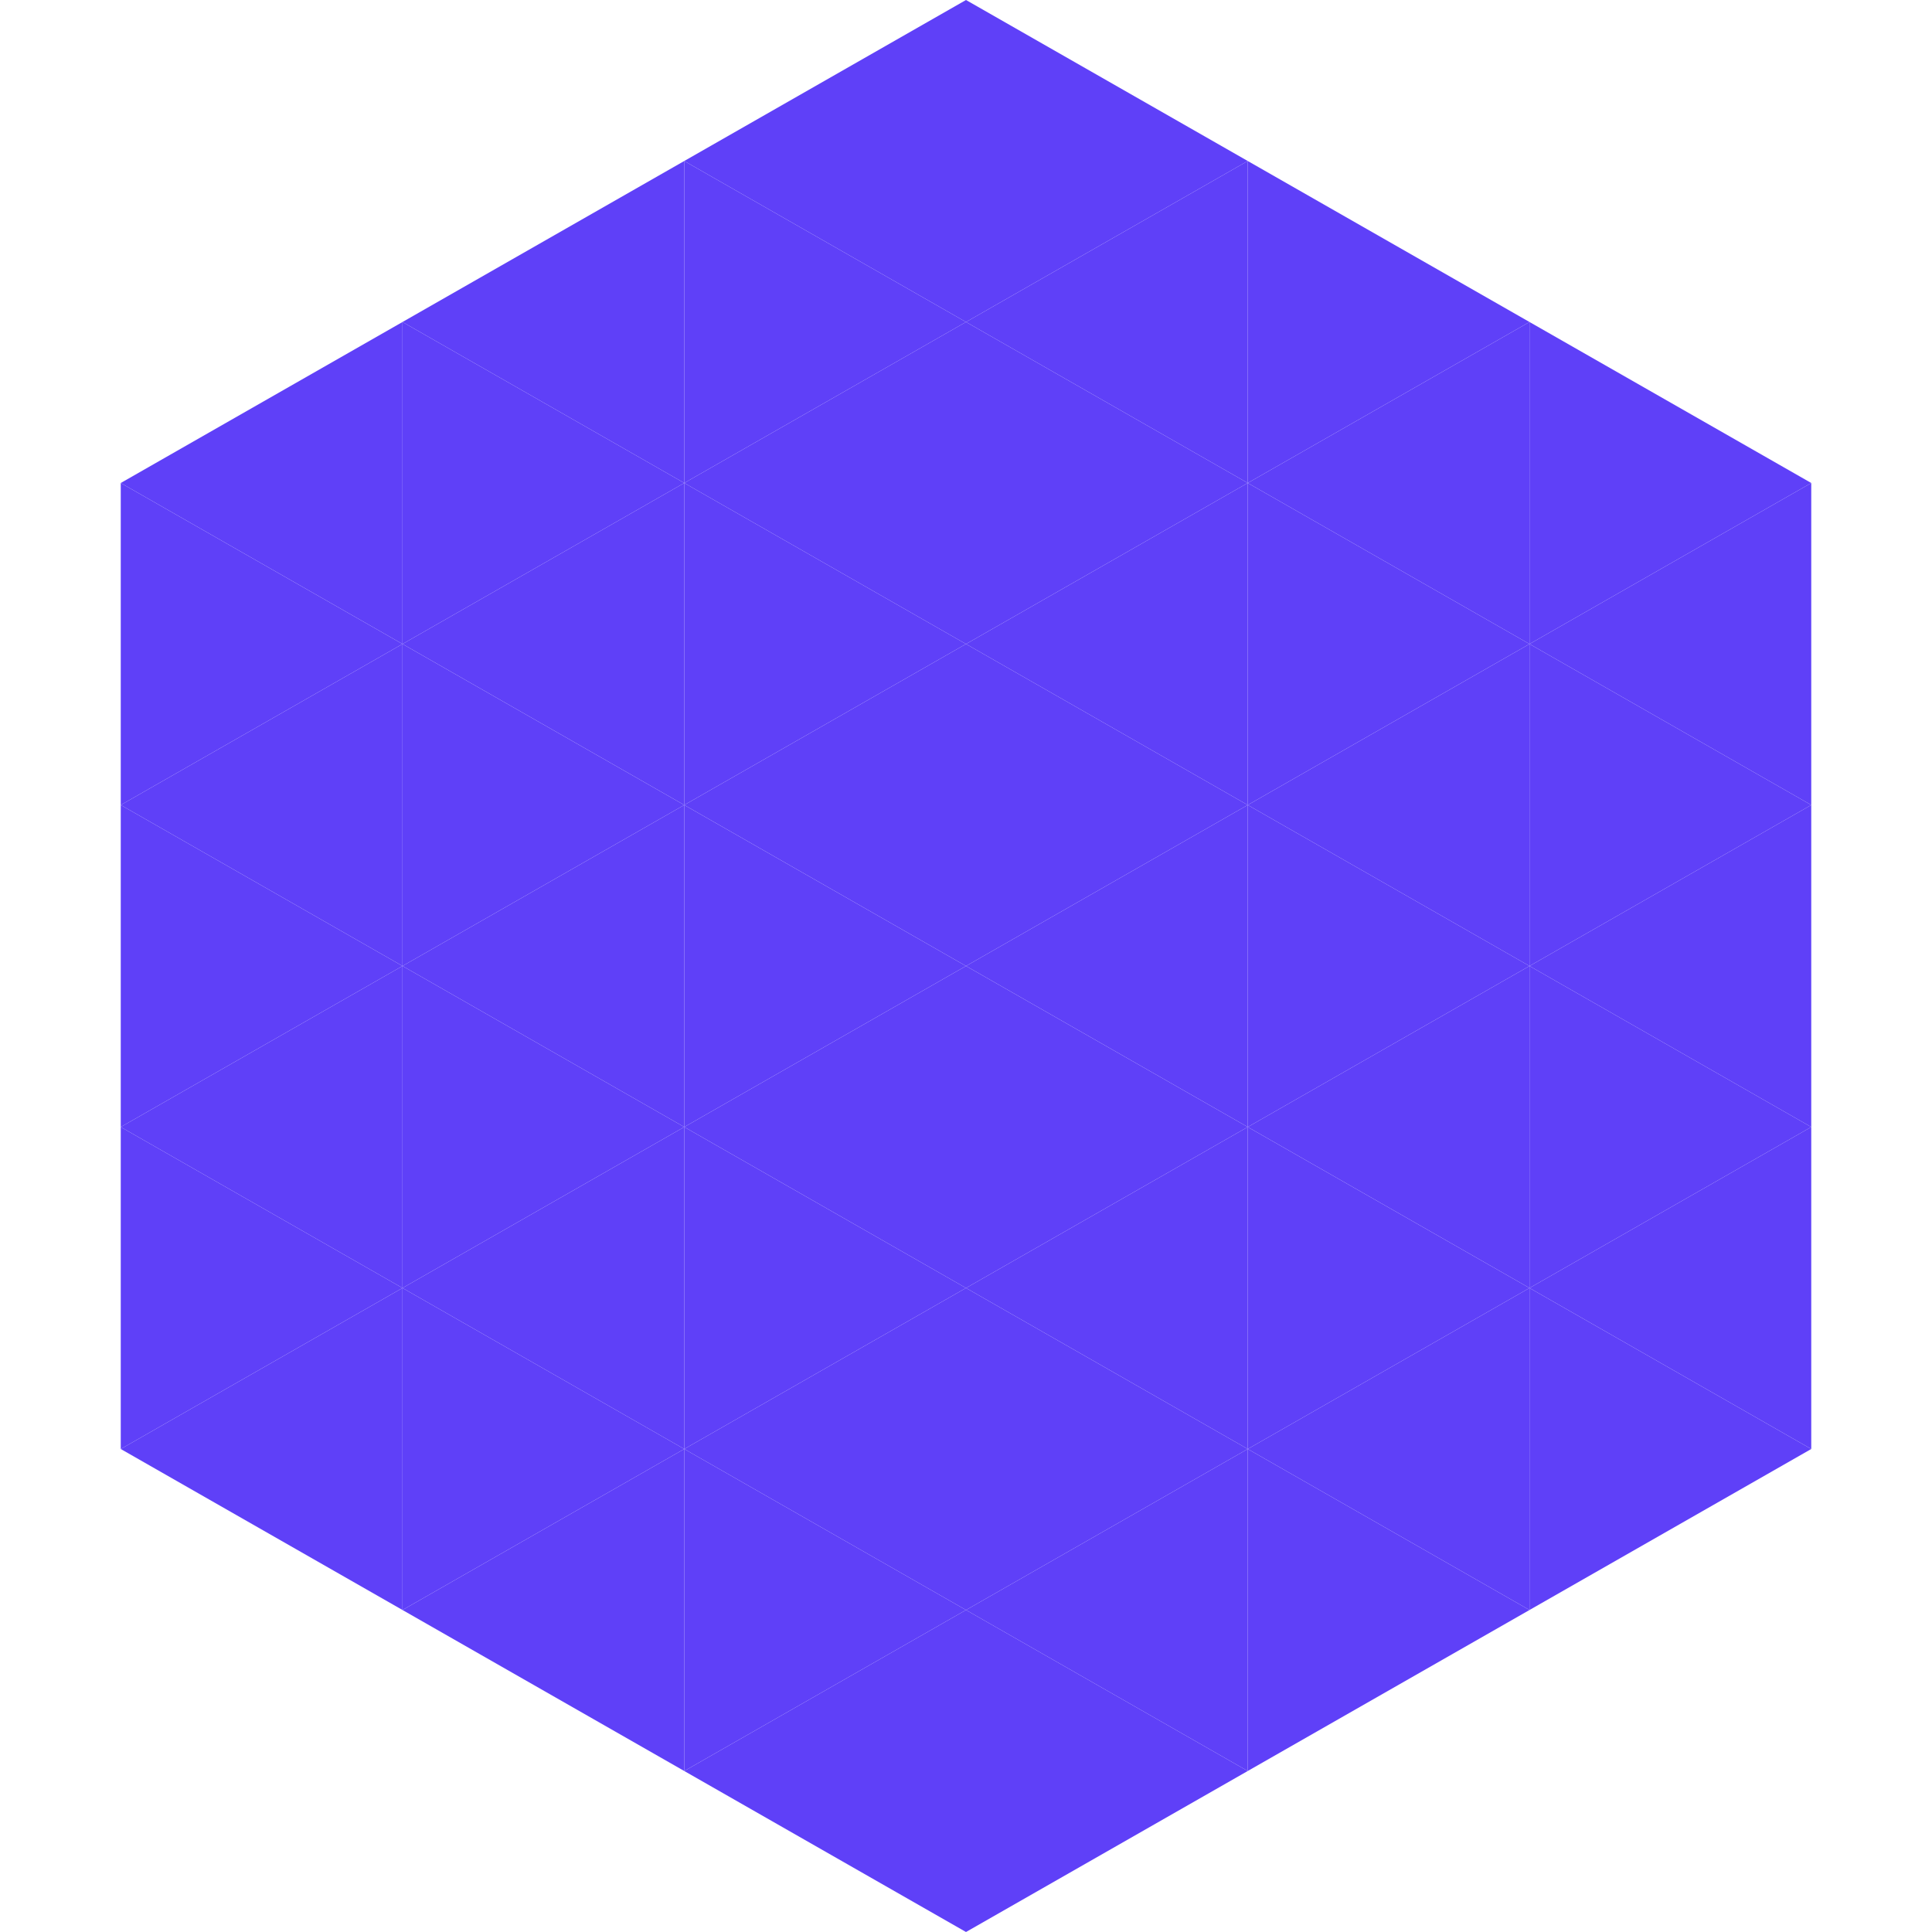 <?xml version="1.0"?>
<!-- Generated by SVGo -->
<svg width="240" height="240"
     xmlns="http://www.w3.org/2000/svg"
     xmlns:xlink="http://www.w3.org/1999/xlink">
<polygon points="50,40 15,60 50,80" style="fill:rgb(95,64,248)" />
<polygon points="190,40 225,60 190,80" style="fill:rgb(95,64,248)" />
<polygon points="15,60 50,80 15,100" style="fill:rgb(95,64,248)" />
<polygon points="225,60 190,80 225,100" style="fill:rgb(95,64,248)" />
<polygon points="50,80 15,100 50,120" style="fill:rgb(95,64,248)" />
<polygon points="190,80 225,100 190,120" style="fill:rgb(95,64,248)" />
<polygon points="15,100 50,120 15,140" style="fill:rgb(95,64,248)" />
<polygon points="225,100 190,120 225,140" style="fill:rgb(95,64,248)" />
<polygon points="50,120 15,140 50,160" style="fill:rgb(95,64,248)" />
<polygon points="190,120 225,140 190,160" style="fill:rgb(95,64,248)" />
<polygon points="15,140 50,160 15,180" style="fill:rgb(95,64,248)" />
<polygon points="225,140 190,160 225,180" style="fill:rgb(95,64,248)" />
<polygon points="50,160 15,180 50,200" style="fill:rgb(95,64,248)" />
<polygon points="190,160 225,180 190,200" style="fill:rgb(95,64,248)" />
<polygon points="15,180 50,200 15,220" style="fill:rgb(255,255,255); fill-opacity:0" />
<polygon points="225,180 190,200 225,220" style="fill:rgb(255,255,255); fill-opacity:0" />
<polygon points="50,0 85,20 50,40" style="fill:rgb(255,255,255); fill-opacity:0" />
<polygon points="190,0 155,20 190,40" style="fill:rgb(255,255,255); fill-opacity:0" />
<polygon points="85,20 50,40 85,60" style="fill:rgb(95,64,248)" />
<polygon points="155,20 190,40 155,60" style="fill:rgb(95,64,248)" />
<polygon points="50,40 85,60 50,80" style="fill:rgb(95,64,248)" />
<polygon points="190,40 155,60 190,80" style="fill:rgb(95,64,248)" />
<polygon points="85,60 50,80 85,100" style="fill:rgb(95,64,248)" />
<polygon points="155,60 190,80 155,100" style="fill:rgb(95,64,248)" />
<polygon points="50,80 85,100 50,120" style="fill:rgb(95,64,248)" />
<polygon points="190,80 155,100 190,120" style="fill:rgb(95,64,248)" />
<polygon points="85,100 50,120 85,140" style="fill:rgb(95,64,248)" />
<polygon points="155,100 190,120 155,140" style="fill:rgb(95,64,248)" />
<polygon points="50,120 85,140 50,160" style="fill:rgb(95,64,248)" />
<polygon points="190,120 155,140 190,160" style="fill:rgb(95,64,248)" />
<polygon points="85,140 50,160 85,180" style="fill:rgb(95,64,248)" />
<polygon points="155,140 190,160 155,180" style="fill:rgb(95,64,248)" />
<polygon points="50,160 85,180 50,200" style="fill:rgb(95,64,248)" />
<polygon points="190,160 155,180 190,200" style="fill:rgb(95,64,248)" />
<polygon points="85,180 50,200 85,220" style="fill:rgb(95,64,248)" />
<polygon points="155,180 190,200 155,220" style="fill:rgb(95,64,248)" />
<polygon points="120,0 85,20 120,40" style="fill:rgb(95,64,248)" />
<polygon points="120,0 155,20 120,40" style="fill:rgb(95,64,248)" />
<polygon points="85,20 120,40 85,60" style="fill:rgb(95,64,248)" />
<polygon points="155,20 120,40 155,60" style="fill:rgb(95,64,248)" />
<polygon points="120,40 85,60 120,80" style="fill:rgb(95,64,248)" />
<polygon points="120,40 155,60 120,80" style="fill:rgb(95,64,248)" />
<polygon points="85,60 120,80 85,100" style="fill:rgb(95,64,248)" />
<polygon points="155,60 120,80 155,100" style="fill:rgb(95,64,248)" />
<polygon points="120,80 85,100 120,120" style="fill:rgb(95,64,248)" />
<polygon points="120,80 155,100 120,120" style="fill:rgb(95,64,248)" />
<polygon points="85,100 120,120 85,140" style="fill:rgb(95,64,248)" />
<polygon points="155,100 120,120 155,140" style="fill:rgb(95,64,248)" />
<polygon points="120,120 85,140 120,160" style="fill:rgb(95,64,248)" />
<polygon points="120,120 155,140 120,160" style="fill:rgb(95,64,248)" />
<polygon points="85,140 120,160 85,180" style="fill:rgb(95,64,248)" />
<polygon points="155,140 120,160 155,180" style="fill:rgb(95,64,248)" />
<polygon points="120,160 85,180 120,200" style="fill:rgb(95,64,248)" />
<polygon points="120,160 155,180 120,200" style="fill:rgb(95,64,248)" />
<polygon points="85,180 120,200 85,220" style="fill:rgb(95,64,248)" />
<polygon points="155,180 120,200 155,220" style="fill:rgb(95,64,248)" />
<polygon points="120,200 85,220 120,240" style="fill:rgb(95,64,248)" />
<polygon points="120,200 155,220 120,240" style="fill:rgb(95,64,248)" />
<polygon points="85,220 120,240 85,260" style="fill:rgb(255,255,255); fill-opacity:0" />
<polygon points="155,220 120,240 155,260" style="fill:rgb(255,255,255); fill-opacity:0" />
</svg>

